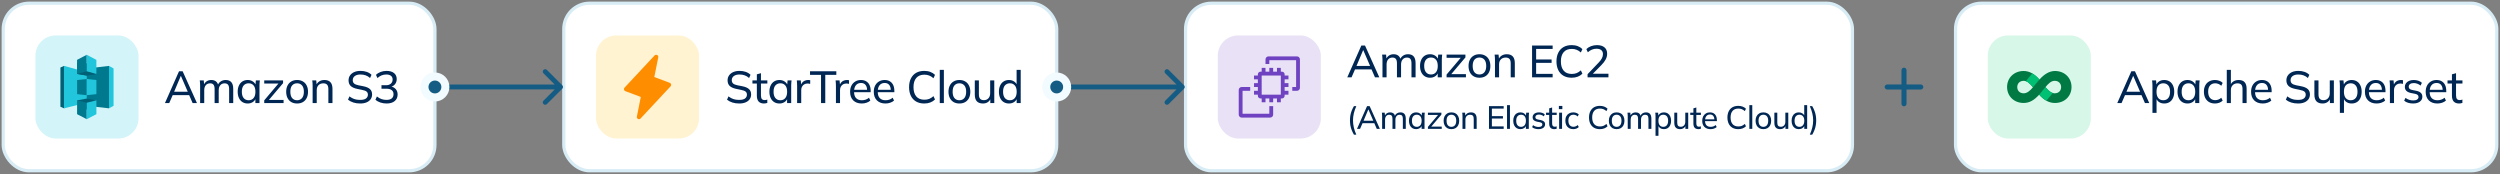 <?xml version="1.0" encoding="UTF-8"?> <svg xmlns="http://www.w3.org/2000/svg" width="776" height="54" viewBox="0 0 776 54" fill="none"><rect x="0" y="0" width="776" height="54" fill="#808080" stroke="none"/><rect x="175" y="1" width="153" height="52" rx="8" fill="white"></rect><rect x="175" y="1" width="153" height="52" rx="8" stroke="#D8ECF5" stroke-linecap="round"></rect><rect x="185" y="11" width="32" height="32" rx="6.301" fill="#FFC61F" fill-opacity="0.2"></rect><path d="M208.155 26.79L198.823 36.789C198.724 36.895 198.593 36.965 198.451 36.99C198.308 37.015 198.161 36.993 198.033 36.927C197.904 36.861 197.8 36.755 197.737 36.625C197.673 36.495 197.654 36.348 197.682 36.206L198.903 30.096L194.102 28.293C193.998 28.254 193.906 28.191 193.834 28.108C193.761 28.025 193.71 27.926 193.686 27.818C193.661 27.711 193.663 27.599 193.692 27.493C193.721 27.387 193.776 27.289 193.852 27.21L203.184 17.211C203.283 17.105 203.413 17.035 203.556 17.01C203.698 16.985 203.845 17.007 203.974 17.073C204.102 17.139 204.206 17.245 204.27 17.375C204.333 17.505 204.352 17.652 204.324 17.794L203.1 23.911L207.901 25.711C208.004 25.75 208.095 25.814 208.167 25.896C208.239 25.979 208.29 26.078 208.314 26.184C208.339 26.291 208.337 26.402 208.309 26.508C208.28 26.613 208.226 26.71 208.151 26.79H208.155Z" fill="#FF8D00"></path><path d="M229.466 32.126C228.673 32.126 227.959 32.023 227.324 31.818C226.689 31.613 226.139 31.323 225.672 30.95L226.12 29.914C226.447 30.157 226.778 30.362 227.114 30.53C227.45 30.689 227.809 30.81 228.192 30.894C228.584 30.969 229.009 31.006 229.466 31.006C230.278 31.006 230.875 30.861 231.258 30.572C231.65 30.273 231.846 29.881 231.846 29.396C231.846 28.976 231.711 28.654 231.44 28.43C231.169 28.206 230.698 28.029 230.026 27.898L228.528 27.59C227.623 27.403 226.946 27.1 226.498 26.68C226.059 26.251 225.84 25.672 225.84 24.944C225.84 24.356 225.994 23.843 226.302 23.404C226.619 22.956 227.053 22.611 227.604 22.368C228.164 22.125 228.817 22.004 229.564 22.004C230.255 22.004 230.894 22.107 231.482 22.312C232.07 22.517 232.565 22.821 232.966 23.222L232.518 24.216C232.098 23.833 231.645 23.558 231.16 23.39C230.684 23.213 230.143 23.124 229.536 23.124C228.799 23.124 228.215 23.283 227.786 23.6C227.357 23.917 227.142 24.347 227.142 24.888C227.142 25.317 227.277 25.658 227.548 25.91C227.819 26.153 228.267 26.339 228.892 26.47L230.39 26.764C231.342 26.951 232.037 27.245 232.476 27.646C232.924 28.047 233.148 28.603 233.148 29.312C233.148 29.872 232.999 30.367 232.7 30.796C232.401 31.216 231.977 31.543 231.426 31.776C230.875 32.009 230.222 32.126 229.466 32.126ZM237.166 32.126C236.429 32.126 235.869 31.925 235.486 31.524C235.113 31.113 234.926 30.497 234.926 29.676V25.938H233.554V24.958H234.926V23.068L236.2 22.718V24.958H238.188V25.938H236.2V29.564C236.2 30.105 236.293 30.493 236.48 30.726C236.676 30.95 236.956 31.062 237.32 31.062C237.507 31.062 237.665 31.048 237.796 31.02C237.936 30.983 238.062 30.941 238.174 30.894V31.944C238.034 32 237.871 32.042 237.684 32.07C237.507 32.107 237.334 32.126 237.166 32.126ZM241.932 32.126C241.316 32.126 240.775 31.981 240.308 31.692C239.842 31.403 239.478 30.983 239.216 30.432C238.955 29.881 238.824 29.228 238.824 28.472C238.824 27.716 238.955 27.067 239.216 26.526C239.478 25.975 239.842 25.555 240.308 25.266C240.775 24.977 241.316 24.832 241.932 24.832C242.558 24.832 243.099 24.991 243.556 25.308C244.023 25.616 244.331 26.041 244.48 26.582H244.312L244.466 24.958H245.698C245.67 25.238 245.642 25.518 245.614 25.798C245.596 26.078 245.586 26.353 245.586 26.624V32H244.312V30.39H244.466C244.317 30.922 244.009 31.347 243.542 31.664C243.085 31.972 242.548 32.126 241.932 32.126ZM242.226 31.118C242.861 31.118 243.37 30.894 243.752 30.446C244.135 29.998 244.326 29.34 244.326 28.472C244.326 27.604 244.135 26.951 243.752 26.512C243.37 26.073 242.861 25.854 242.226 25.854C241.592 25.854 241.078 26.073 240.686 26.512C240.304 26.951 240.112 27.604 240.112 28.472C240.112 29.34 240.304 29.998 240.686 30.446C241.069 30.894 241.582 31.118 242.226 31.118ZM247.427 32V26.68C247.427 26.4 247.417 26.115 247.399 25.826C247.389 25.527 247.366 25.238 247.329 24.958H248.561L248.715 26.722L248.505 26.736C248.598 26.307 248.757 25.952 248.981 25.672C249.214 25.383 249.489 25.173 249.807 25.042C250.133 24.902 250.469 24.832 250.815 24.832C250.964 24.832 251.09 24.837 251.193 24.846C251.295 24.855 251.398 24.879 251.501 24.916L251.473 26.05C251.333 25.994 251.202 25.961 251.081 25.952C250.969 25.933 250.829 25.924 250.661 25.924C250.25 25.924 249.895 26.017 249.597 26.204C249.307 26.391 249.083 26.638 248.925 26.946C248.775 27.254 248.701 27.585 248.701 27.94V32H247.427ZM254.848 32V23.236H251.432V22.13H259.594V23.236H256.164V32H254.848ZM259.472 32V26.68C259.472 26.4 259.463 26.115 259.444 25.826C259.435 25.527 259.412 25.238 259.374 24.958H260.606L260.76 26.722L260.55 26.736C260.644 26.307 260.802 25.952 261.026 25.672C261.26 25.383 261.535 25.173 261.852 25.042C262.179 24.902 262.515 24.832 262.86 24.832C263.01 24.832 263.136 24.837 263.238 24.846C263.341 24.855 263.444 24.879 263.546 24.916L263.518 26.05C263.378 25.994 263.248 25.961 263.126 25.952C263.014 25.933 262.874 25.924 262.706 25.924C262.296 25.924 261.941 26.017 261.642 26.204C261.353 26.391 261.129 26.638 260.97 26.946C260.821 27.254 260.746 27.585 260.746 27.94V32H259.472ZM267.498 32.126C266.378 32.126 265.492 31.804 264.838 31.16C264.194 30.516 263.872 29.629 263.872 28.5C263.872 27.753 264.012 27.109 264.292 26.568C264.582 26.017 264.978 25.593 265.482 25.294C265.986 24.986 266.574 24.832 267.246 24.832C267.89 24.832 268.436 24.972 268.884 25.252C269.332 25.523 269.673 25.91 269.906 26.414C270.14 26.918 270.256 27.515 270.256 28.206V28.626H264.866V27.87H269.388L269.15 28.052C269.15 27.324 268.987 26.759 268.66 26.358C268.343 25.957 267.872 25.756 267.246 25.756C266.565 25.756 266.038 25.994 265.664 26.47C265.291 26.937 265.104 27.576 265.104 28.388V28.514C265.104 29.373 265.314 30.021 265.734 30.46C266.164 30.899 266.756 31.118 267.512 31.118C267.932 31.118 268.324 31.057 268.688 30.936C269.052 30.815 269.402 30.614 269.738 30.334L270.158 31.216C269.841 31.505 269.444 31.729 268.968 31.888C268.502 32.047 268.012 32.126 267.498 32.126ZM274.847 32.126C273.727 32.126 272.84 31.804 272.187 31.16C271.543 30.516 271.221 29.629 271.221 28.5C271.221 27.753 271.361 27.109 271.641 26.568C271.93 26.017 272.327 25.593 272.831 25.294C273.335 24.986 273.923 24.832 274.595 24.832C275.239 24.832 275.785 24.972 276.233 25.252C276.681 25.523 277.022 25.91 277.255 26.414C277.488 26.918 277.605 27.515 277.605 28.206V28.626H272.215V27.87H276.737L276.499 28.052C276.499 27.324 276.336 26.759 276.009 26.358C275.692 25.957 275.22 25.756 274.595 25.756C273.914 25.756 273.386 25.994 273.013 26.47C272.64 26.937 272.453 27.576 272.453 28.388V28.514C272.453 29.373 272.663 30.021 273.083 30.46C273.512 30.899 274.105 31.118 274.861 31.118C275.281 31.118 275.673 31.057 276.037 30.936C276.401 30.815 276.751 30.614 277.087 30.334L277.507 31.216C277.19 31.505 276.793 31.729 276.317 31.888C275.85 32.047 275.36 32.126 274.847 32.126ZM286.895 32.126C285.906 32.126 285.057 31.921 284.347 31.51C283.647 31.099 283.111 30.516 282.737 29.76C282.364 28.995 282.177 28.094 282.177 27.058C282.177 26.022 282.364 25.126 282.737 24.37C283.111 23.614 283.647 23.031 284.347 22.62C285.057 22.209 285.906 22.004 286.895 22.004C287.605 22.004 288.235 22.111 288.785 22.326C289.336 22.531 289.817 22.835 290.227 23.236L289.751 24.286C289.303 23.894 288.86 23.614 288.421 23.446C287.992 23.269 287.493 23.18 286.923 23.18C285.831 23.18 284.996 23.516 284.417 24.188C283.839 24.86 283.549 25.817 283.549 27.058C283.549 28.299 283.839 29.261 284.417 29.942C284.996 30.614 285.831 30.95 286.923 30.95C287.493 30.95 287.992 30.866 288.421 30.698C288.86 30.521 289.303 30.236 289.751 29.844L290.227 30.88C289.817 31.281 289.331 31.589 288.771 31.804C288.221 32.019 287.595 32.126 286.895 32.126ZM291.705 32V21.696H292.979V32H291.705ZM297.798 32.126C297.107 32.126 296.51 31.981 296.006 31.692C295.502 31.393 295.11 30.973 294.83 30.432C294.55 29.881 294.41 29.228 294.41 28.472C294.41 27.725 294.55 27.081 294.83 26.54C295.11 25.989 295.502 25.569 296.006 25.28C296.51 24.981 297.107 24.832 297.798 24.832C298.488 24.832 299.086 24.981 299.59 25.28C300.103 25.569 300.495 25.989 300.766 26.54C301.046 27.081 301.186 27.725 301.186 28.472C301.186 29.228 301.046 29.881 300.766 30.432C300.495 30.973 300.103 31.393 299.59 31.692C299.086 31.981 298.488 32.126 297.798 32.126ZM297.798 31.118C298.432 31.118 298.941 30.894 299.324 30.446C299.706 29.998 299.898 29.34 299.898 28.472C299.898 27.604 299.706 26.951 299.324 26.512C298.941 26.073 298.432 25.854 297.798 25.854C297.154 25.854 296.64 26.073 296.258 26.512C295.884 26.951 295.698 27.604 295.698 28.472C295.698 29.34 295.884 29.998 296.258 30.446C296.64 30.894 297.154 31.118 297.798 31.118ZM305.122 32.126C304.273 32.126 303.633 31.897 303.204 31.44C302.784 30.983 302.574 30.278 302.574 29.326V24.958H303.848V29.298C303.848 29.914 303.974 30.367 304.226 30.656C304.478 30.945 304.87 31.09 305.402 31.09C305.981 31.09 306.447 30.899 306.802 30.516C307.166 30.124 307.348 29.606 307.348 28.962V24.958H308.622V32H307.39V30.446H307.572C307.376 30.978 307.063 31.393 306.634 31.692C306.205 31.981 305.701 32.126 305.122 32.126ZM313.173 32.126C312.557 32.126 312.015 31.981 311.549 31.692C311.082 31.403 310.718 30.983 310.457 30.432C310.195 29.881 310.065 29.228 310.065 28.472C310.065 27.716 310.195 27.067 310.457 26.526C310.718 25.975 311.082 25.555 311.549 25.266C312.015 24.977 312.557 24.832 313.173 24.832C313.789 24.832 314.325 24.986 314.783 25.294C315.249 25.602 315.562 26.027 315.721 26.568H315.553V21.696H316.827V32H315.567V30.362H315.721C315.571 30.913 315.263 31.347 314.797 31.664C314.339 31.972 313.798 32.126 313.173 32.126ZM313.467 31.118C314.101 31.118 314.61 30.894 314.993 30.446C315.385 29.998 315.581 29.34 315.581 28.472C315.581 27.604 315.385 26.951 314.993 26.512C314.61 26.073 314.101 25.854 313.467 25.854C312.832 25.854 312.319 26.073 311.927 26.512C311.544 26.951 311.353 27.604 311.353 28.472C311.353 29.34 311.544 29.998 311.927 30.446C312.319 30.894 312.832 31.118 313.467 31.118Z" fill="#002654"></path><rect x="607" y="1" width="168" height="52" rx="8" fill="white"></rect><rect x="607" y="1" width="168" height="52" rx="8" stroke="#D8ECF5" stroke-linecap="round"></rect><rect x="617" y="11" width="32" height="32" rx="6.301" fill="#37D992" fill-opacity="0.2"></rect><path d="M637.861 22.036C636.146 22.036 634.566 23 633.04 24.686C631.54 22.974 629.933 22.036 628.139 22.036C625.168 22.036 623 24.156 623 27.011C623 29.865 625.168 31.959 628.139 31.959C629.965 31.959 631.381 31.103 632.96 29.396C634.487 31.108 636.04 31.964 637.861 31.964C640.832 31.959 643 29.873 643 27.011C643 24.148 640.832 22.036 637.861 22.036ZM628.16 28.964C626.901 28.964 626.151 28.134 626.151 27.037C626.151 25.94 626.901 25.086 628.16 25.086C629.221 25.086 630.087 25.94 631.025 27.09C630.14 28.161 629.205 28.964 628.16 28.964ZM637.771 28.964C636.726 28.964 635.844 28.134 634.906 27.037C635.87 25.887 636.7 25.086 637.771 25.086C639.03 25.086 639.772 25.95 639.772 27.037C639.772 28.124 639.03 28.964 637.771 28.964Z" fill="#007942"></path><path d="M635.197 31.251L637.196 28.866C636.4 28.627 635.666 27.912 634.906 27.024L632.96 29.396C633.597 30.135 634.353 30.762 635.197 31.251Z" fill="#00C073"></path><path d="M633.04 24.683C632.407 23.934 631.656 23.293 630.816 22.786L628.815 25.198C629.576 25.463 630.249 26.146 630.964 27.018L631.044 27.074L633.04 24.683Z" fill="#00C073"></path><path d="M657.196 32L661.564 22.13H662.698L667.136 32H665.792L664.574 29.2L665.134 29.536H659.128L659.744 29.2L658.526 32H657.196ZM662.11 23.586L659.926 28.766L659.59 28.472H664.672L664.406 28.766L662.166 23.586H662.11ZM668.12 35.024V26.624C668.12 26.353 668.111 26.078 668.092 25.798C668.073 25.518 668.045 25.238 668.008 24.958H669.24L669.394 26.582H669.24C669.38 26.041 669.679 25.616 670.136 25.308C670.593 24.991 671.139 24.832 671.774 24.832C672.399 24.832 672.945 24.977 673.412 25.266C673.879 25.555 674.238 25.975 674.49 26.526C674.751 27.067 674.882 27.716 674.882 28.472C674.882 29.228 674.751 29.881 674.49 30.432C674.238 30.983 673.879 31.403 673.412 31.692C672.945 31.981 672.399 32.126 671.774 32.126C671.149 32.126 670.607 31.972 670.15 31.664C669.702 31.347 669.399 30.922 669.24 30.39H669.394V35.024H668.12ZM671.48 31.118C672.124 31.118 672.637 30.894 673.02 30.446C673.403 29.998 673.594 29.34 673.594 28.472C673.594 27.604 673.403 26.951 673.02 26.512C672.637 26.073 672.124 25.854 671.48 25.854C670.836 25.854 670.323 26.073 669.94 26.512C669.567 26.951 669.38 27.604 669.38 28.472C669.38 29.34 669.567 29.998 669.94 30.446C670.323 30.894 670.836 31.118 671.48 31.118ZM679.005 32.126C678.389 32.126 677.847 31.981 677.381 31.692C676.914 31.403 676.55 30.983 676.289 30.432C676.027 29.881 675.897 29.228 675.897 28.472C675.897 27.716 676.027 27.067 676.289 26.526C676.55 25.975 676.914 25.555 677.381 25.266C677.847 24.977 678.389 24.832 679.005 24.832C679.63 24.832 680.171 24.991 680.629 25.308C681.095 25.616 681.403 26.041 681.553 26.582H681.385L681.539 24.958H682.771C682.743 25.238 682.715 25.518 682.687 25.798C682.668 26.078 682.659 26.353 682.659 26.624V32H681.385V30.39H681.539C681.389 30.922 681.081 31.347 680.615 31.664C680.157 31.972 679.621 32.126 679.005 32.126ZM679.299 31.118C679.933 31.118 680.442 30.894 680.825 30.446C681.207 29.998 681.399 29.34 681.399 28.472C681.399 27.604 681.207 26.951 680.825 26.512C680.442 26.073 679.933 25.854 679.299 25.854C678.664 25.854 678.151 26.073 677.759 26.512C677.376 26.951 677.185 27.604 677.185 28.472C677.185 29.34 677.376 29.998 677.759 30.446C678.141 30.894 678.655 31.118 679.299 31.118ZM687.537 32.126C686.837 32.126 686.23 31.981 685.717 31.692C685.204 31.393 684.802 30.969 684.513 30.418C684.233 29.858 684.093 29.195 684.093 28.43C684.093 27.674 684.238 27.03 684.527 26.498C684.816 25.957 685.218 25.546 685.731 25.266C686.244 24.977 686.846 24.832 687.537 24.832C687.994 24.832 688.438 24.911 688.867 25.07C689.296 25.219 689.646 25.439 689.917 25.728L689.483 26.624C689.212 26.363 688.914 26.171 688.587 26.05C688.26 25.919 687.938 25.854 687.621 25.854C686.93 25.854 686.389 26.078 685.997 26.526C685.605 26.965 685.409 27.604 685.409 28.444C685.409 29.293 685.605 29.947 685.997 30.404C686.389 30.861 686.93 31.09 687.621 31.09C687.929 31.09 688.246 31.029 688.573 30.908C688.9 30.787 689.203 30.595 689.483 30.334L689.917 31.216C689.637 31.515 689.278 31.743 688.839 31.902C688.41 32.051 687.976 32.126 687.537 32.126ZM691.192 32V21.696H692.466V26.484H692.284C692.489 25.943 692.821 25.532 693.278 25.252C693.735 24.972 694.263 24.832 694.86 24.832C695.709 24.832 696.335 25.061 696.736 25.518C697.147 25.975 697.352 26.666 697.352 27.59V32H696.078V27.66C696.078 27.035 695.957 26.582 695.714 26.302C695.471 26.013 695.075 25.868 694.524 25.868C693.908 25.868 693.409 26.059 693.026 26.442C692.653 26.825 692.466 27.333 692.466 27.968V32H691.192ZM702.362 32.126C701.242 32.126 700.356 31.804 699.702 31.16C699.058 30.516 698.736 29.629 698.736 28.5C698.736 27.753 698.876 27.109 699.156 26.568C699.446 26.017 699.842 25.593 700.346 25.294C700.85 24.986 701.438 24.832 702.11 24.832C702.754 24.832 703.3 24.972 703.748 25.252C704.196 25.523 704.537 25.91 704.77 26.414C705.004 26.918 705.12 27.515 705.12 28.206V28.626H699.73V27.87H704.252L704.014 28.052C704.014 27.324 703.851 26.759 703.524 26.358C703.207 25.957 702.736 25.756 702.11 25.756C701.429 25.756 700.902 25.994 700.528 26.47C700.155 26.937 699.968 27.576 699.968 28.388V28.514C699.968 29.373 700.178 30.021 700.598 30.46C701.028 30.899 701.62 31.118 702.376 31.118C702.796 31.118 703.188 31.057 703.552 30.936C703.916 30.815 704.266 30.614 704.602 30.334L705.022 31.216C704.705 31.505 704.308 31.729 703.832 31.888C703.366 32.047 702.876 32.126 702.362 32.126ZM713.319 32.126C712.525 32.126 711.811 32.023 711.177 31.818C710.542 31.613 709.991 31.323 709.525 30.95L709.973 29.914C710.299 30.157 710.631 30.362 710.967 30.53C711.303 30.689 711.662 30.81 712.045 30.894C712.437 30.969 712.861 31.006 713.319 31.006C714.131 31.006 714.728 30.861 715.111 30.572C715.503 30.273 715.699 29.881 715.699 29.396C715.699 28.976 715.563 28.654 715.293 28.43C715.022 28.206 714.551 28.029 713.879 27.898L712.381 27.59C711.475 27.403 710.799 27.1 710.351 26.68C709.912 26.251 709.693 25.672 709.693 24.944C709.693 24.356 709.847 23.843 710.155 23.404C710.472 22.956 710.906 22.611 711.457 22.368C712.017 22.125 712.67 22.004 713.417 22.004C714.107 22.004 714.747 22.107 715.335 22.312C715.923 22.517 716.417 22.821 716.819 23.222L716.371 24.216C715.951 23.833 715.498 23.558 715.013 23.39C714.537 23.213 713.995 23.124 713.389 23.124C712.651 23.124 712.068 23.283 711.639 23.6C711.209 23.917 710.995 24.347 710.995 24.888C710.995 25.317 711.13 25.658 711.401 25.91C711.671 26.153 712.119 26.339 712.745 26.47L714.243 26.764C715.195 26.951 715.89 27.245 716.329 27.646C716.777 28.047 717.001 28.603 717.001 29.312C717.001 29.872 716.851 30.367 716.553 30.796C716.254 31.216 715.829 31.543 715.279 31.776C714.728 32.009 714.075 32.126 713.319 32.126ZM720.934 32.126C720.084 32.126 719.445 31.897 719.016 31.44C718.596 30.983 718.386 30.278 718.386 29.326V24.958H719.66V29.298C719.66 29.914 719.786 30.367 720.038 30.656C720.29 30.945 720.682 31.09 721.214 31.09C721.792 31.09 722.259 30.899 722.614 30.516C722.978 30.124 723.16 29.606 723.16 28.962V24.958H724.434V32H723.202V30.446H723.384C723.188 30.978 722.875 31.393 722.446 31.692C722.016 31.981 721.512 32.126 720.934 32.126ZM726.296 35.024V26.624C726.296 26.353 726.287 26.078 726.268 25.798C726.249 25.518 726.221 25.238 726.184 24.958H727.416L727.57 26.582H727.416C727.556 26.041 727.855 25.616 728.312 25.308C728.769 24.991 729.315 24.832 729.95 24.832C730.575 24.832 731.121 24.977 731.588 25.266C732.055 25.555 732.414 25.975 732.666 26.526C732.927 27.067 733.058 27.716 733.058 28.472C733.058 29.228 732.927 29.881 732.666 30.432C732.414 30.983 732.055 31.403 731.588 31.692C731.121 31.981 730.575 32.126 729.95 32.126C729.325 32.126 728.783 31.972 728.326 31.664C727.878 31.347 727.575 30.922 727.416 30.39H727.57V35.024H726.296ZM729.656 31.118C730.3 31.118 730.813 30.894 731.196 30.446C731.579 29.998 731.77 29.34 731.77 28.472C731.77 27.604 731.579 26.951 731.196 26.512C730.813 26.073 730.3 25.854 729.656 25.854C729.012 25.854 728.499 26.073 728.116 26.512C727.743 26.951 727.556 27.604 727.556 28.472C727.556 29.34 727.743 29.998 728.116 30.446C728.499 30.894 729.012 31.118 729.656 31.118ZM737.699 32.126C736.579 32.126 735.692 31.804 735.039 31.16C734.395 30.516 734.073 29.629 734.073 28.5C734.073 27.753 734.213 27.109 734.493 26.568C734.782 26.017 735.179 25.593 735.683 25.294C736.187 24.986 736.775 24.832 737.447 24.832C738.091 24.832 738.637 24.972 739.085 25.252C739.533 25.523 739.873 25.91 740.107 26.414C740.34 26.918 740.457 27.515 740.457 28.206V28.626H735.067V27.87H739.589L739.351 28.052C739.351 27.324 739.187 26.759 738.861 26.358C738.543 25.957 738.072 25.756 737.447 25.756C736.765 25.756 736.238 25.994 735.865 26.47C735.491 26.937 735.305 27.576 735.305 28.388V28.514C735.305 29.373 735.515 30.021 735.935 30.46C736.364 30.899 736.957 31.118 737.713 31.118C738.133 31.118 738.525 31.057 738.889 30.936C739.253 30.815 739.603 30.614 739.939 30.334L740.359 31.216C740.041 31.505 739.645 31.729 739.169 31.888C738.702 32.047 738.212 32.126 737.699 32.126ZM741.827 32V26.68C741.827 26.4 741.818 26.115 741.799 25.826C741.79 25.527 741.767 25.238 741.729 24.958H742.961L743.115 26.722L742.905 26.736C742.999 26.307 743.157 25.952 743.381 25.672C743.615 25.383 743.89 25.173 744.207 25.042C744.534 24.902 744.87 24.832 745.215 24.832C745.365 24.832 745.491 24.837 745.593 24.846C745.696 24.855 745.799 24.879 745.901 24.916L745.873 26.05C745.733 25.994 745.603 25.961 745.481 25.952C745.369 25.933 745.229 25.924 745.061 25.924C744.651 25.924 744.296 26.017 743.997 26.204C743.708 26.391 743.484 26.638 743.325 26.946C743.176 27.254 743.101 27.585 743.101 27.94V32H741.827ZM749.055 32.126C748.485 32.126 747.953 32.051 747.459 31.902C746.973 31.753 746.572 31.538 746.255 31.258L746.661 30.376C747.006 30.637 747.384 30.838 747.795 30.978C748.215 31.109 748.644 31.174 749.083 31.174C749.615 31.174 750.016 31.076 750.287 30.88C750.567 30.684 750.707 30.423 750.707 30.096C750.707 29.835 750.618 29.625 750.441 29.466C750.263 29.307 749.983 29.191 749.601 29.116L748.271 28.85C747.673 28.71 747.221 28.486 746.913 28.178C746.614 27.861 746.465 27.455 746.465 26.96C746.465 26.549 746.577 26.185 746.801 25.868C747.025 25.541 747.342 25.289 747.753 25.112C748.173 24.925 748.663 24.832 749.223 24.832C749.736 24.832 750.212 24.907 750.651 25.056C751.099 25.205 751.467 25.425 751.757 25.714L751.337 26.568C751.047 26.316 750.721 26.125 750.357 25.994C750.002 25.854 749.638 25.784 749.265 25.784C748.723 25.784 748.322 25.891 748.061 26.106C747.799 26.311 747.669 26.582 747.669 26.918C747.669 27.17 747.748 27.38 747.907 27.548C748.065 27.707 748.322 27.828 748.677 27.912L750.007 28.178C750.632 28.309 751.103 28.523 751.421 28.822C751.738 29.121 751.897 29.517 751.897 30.012C751.897 30.451 751.775 30.829 751.533 31.146C751.299 31.463 750.968 31.706 750.539 31.874C750.119 32.042 749.624 32.126 749.055 32.126ZM756.56 32.126C755.44 32.126 754.553 31.804 753.9 31.16C753.256 30.516 752.934 29.629 752.934 28.5C752.934 27.753 753.074 27.109 753.354 26.568C753.643 26.017 754.04 25.593 754.544 25.294C755.048 24.986 755.636 24.832 756.308 24.832C756.952 24.832 757.498 24.972 757.946 25.252C758.394 25.523 758.734 25.91 758.968 26.414C759.201 26.918 759.318 27.515 759.318 28.206V28.626H753.928V27.87H758.45L758.212 28.052C758.212 27.324 758.048 26.759 757.722 26.358C757.404 25.957 756.933 25.756 756.308 25.756C755.626 25.756 755.099 25.994 754.726 26.47C754.352 26.937 754.166 27.576 754.166 28.388V28.514C754.166 29.373 754.376 30.021 754.796 30.46C755.225 30.899 755.818 31.118 756.574 31.118C756.994 31.118 757.386 31.057 757.75 30.936C758.114 30.815 758.464 30.614 758.8 30.334L759.22 31.216C758.902 31.505 758.506 31.729 758.03 31.888C757.563 32.047 757.073 32.126 756.56 32.126ZM763.321 32.126C762.584 32.126 762.024 31.925 761.641 31.524C761.268 31.113 761.081 30.497 761.081 29.676V25.938H759.709V24.958H761.081V23.068L762.355 22.718V24.958H764.343V25.938H762.355V29.564C762.355 30.105 762.448 30.493 762.635 30.726C762.831 30.95 763.111 31.062 763.475 31.062C763.662 31.062 763.82 31.048 763.951 31.02C764.091 30.983 764.217 30.941 764.329 30.894V31.944C764.189 32 764.026 32.042 763.839 32.07C763.662 32.107 763.489 32.126 763.321 32.126Z" fill="#002654"></path><rect x="1" y="1" width="134" height="52" rx="8" fill="white"></rect><rect x="1" y="1" width="134" height="52" rx="8" stroke="#D8ECF5" stroke-linecap="round"></rect><rect x="11" y="11" width="32" height="32" rx="6.301" fill="#D3F4F8"></rect><path fill-rule="evenodd" clip-rule="evenodd" d="M33.833 20.458L30.375 27.042L33.833 33.625L35.25 32.833V21.25L33.833 20.458Z" fill="#21C6DC"></path><path fill-rule="evenodd" clip-rule="evenodd" d="M33.833 20.458L26.917 21.25L23.396 27.042L26.917 32.833L33.833 33.625V20.458Z" fill="#00798F"></path><path fill-rule="evenodd" clip-rule="evenodd" d="M19.875 20.458L18.75 20.958V33.125L19.875 33.625L26.917 27.042L19.875 20.458Z" fill="#006076"></path><path fill-rule="evenodd" clip-rule="evenodd" d="M19.86 20.445L26.926 22.407V31.852L19.86 33.63V20.445Z" fill="#21C6DC"></path><path fill-rule="evenodd" clip-rule="evenodd" d="M26.93 23.445L23.929 22.963L26.93 19.555L29.923 22.963L26.93 23.445Z" fill="#006076"></path><path fill-rule="evenodd" clip-rule="evenodd" d="M29.923 22.963L26.926 23.452L23.929 22.963V19.555" fill="#006076"></path><path fill-rule="evenodd" clip-rule="evenodd" d="M26.93 30.593L23.929 31.148L26.93 34.074L29.923 31.148L26.93 30.593Z" fill="#006076"></path><path fill-rule="evenodd" clip-rule="evenodd" d="M26.917 17L23.917 18.583V22.958L26.926 22.111L26.917 17Z" fill="#00798F"></path><path fill-rule="evenodd" clip-rule="evenodd" d="M26.926 24.518L23.929 24.845V29.213L26.926 29.555V24.518Z" fill="#00798F"></path><path fill-rule="evenodd" clip-rule="evenodd" d="M26.926 31.889L23.929 31.137V35.432L26.926 37V31.889Z" fill="#00798F"></path><path fill-rule="evenodd" clip-rule="evenodd" d="M29.923 31.137L26.926 31.889V37L29.923 35.432V31.137Z" fill="#21C6DC"></path><path fill-rule="evenodd" clip-rule="evenodd" d="M26.926 24.518L29.923 24.845V29.213L26.926 29.555V24.518Z" fill="#21C6DC"></path><path fill-rule="evenodd" clip-rule="evenodd" d="M26.917 17L29.917 18.583V22.958L26.917 22.125V17Z" fill="#21C6DC"></path><path d="M51.196 32L55.564 22.13H56.698L61.136 32H59.792L58.574 29.2L59.134 29.536H53.128L53.744 29.2L52.526 32H51.196ZM56.11 23.586L53.926 28.766L53.59 28.472H58.672L58.406 28.766L56.166 23.586H56.11ZM62.12 32V26.624C62.12 26.353 62.111 26.078 62.092 25.798C62.073 25.518 62.045 25.238 62.008 24.958H63.24L63.38 26.47H63.212C63.399 25.947 63.697 25.546 64.108 25.266C64.519 24.977 65.009 24.832 65.578 24.832C66.157 24.832 66.633 24.972 67.006 25.252C67.379 25.523 67.631 25.952 67.762 26.54H67.552C67.729 26.017 68.042 25.602 68.49 25.294C68.938 24.986 69.461 24.832 70.058 24.832C70.833 24.832 71.416 25.061 71.808 25.518C72.2 25.966 72.396 26.666 72.396 27.618V32H71.122V27.688C71.122 27.044 71.01 26.582 70.786 26.302C70.562 26.013 70.207 25.868 69.722 25.868C69.153 25.868 68.705 26.064 68.378 26.456C68.051 26.839 67.888 27.361 67.888 28.024V32H66.614V27.688C66.614 27.044 66.502 26.582 66.278 26.302C66.063 26.013 65.709 25.868 65.214 25.868C64.645 25.868 64.197 26.064 63.87 26.456C63.553 26.839 63.394 27.361 63.394 28.024V32H62.12ZM76.887 32.126C76.271 32.126 75.73 31.981 75.263 31.692C74.797 31.403 74.433 30.983 74.171 30.432C73.91 29.881 73.779 29.228 73.779 28.472C73.779 27.716 73.91 27.067 74.171 26.526C74.433 25.975 74.797 25.555 75.263 25.266C75.73 24.977 76.271 24.832 76.887 24.832C77.513 24.832 78.054 24.991 78.511 25.308C78.978 25.616 79.286 26.041 79.435 26.582H79.267L79.421 24.958H80.653C80.625 25.238 80.597 25.518 80.569 25.798C80.551 26.078 80.541 26.353 80.541 26.624V32H79.267V30.39H79.421C79.272 30.922 78.964 31.347 78.497 31.664C78.04 31.972 77.503 32.126 76.887 32.126ZM77.181 31.118C77.816 31.118 78.325 30.894 78.707 30.446C79.09 29.998 79.281 29.34 79.281 28.472C79.281 27.604 79.09 26.951 78.707 26.512C78.325 26.073 77.816 25.854 77.181 25.854C76.547 25.854 76.033 26.073 75.641 26.512C75.259 26.951 75.067 27.604 75.067 28.472C75.067 29.34 75.259 29.998 75.641 30.446C76.024 30.894 76.537 31.118 77.181 31.118ZM82.018 32V31.146L86.694 25.616V25.938H82.018V24.958H87.87V25.812L83.166 31.37L83.152 31.02H88.024V32H82.018ZM92.221 32.126C91.53 32.126 90.933 31.981 90.429 31.692C89.925 31.393 89.533 30.973 89.253 30.432C88.973 29.881 88.833 29.228 88.833 28.472C88.833 27.725 88.973 27.081 89.253 26.54C89.533 25.989 89.925 25.569 90.429 25.28C90.933 24.981 91.53 24.832 92.221 24.832C92.911 24.832 93.509 24.981 94.013 25.28C94.526 25.569 94.918 25.989 95.189 26.54C95.469 27.081 95.609 27.725 95.609 28.472C95.609 29.228 95.469 29.881 95.189 30.432C94.918 30.973 94.526 31.393 94.013 31.692C93.509 31.981 92.911 32.126 92.221 32.126ZM92.221 31.118C92.855 31.118 93.364 30.894 93.747 30.446C94.129 29.998 94.321 29.34 94.321 28.472C94.321 27.604 94.129 26.951 93.747 26.512C93.364 26.073 92.855 25.854 92.221 25.854C91.577 25.854 91.063 26.073 90.681 26.512C90.307 26.951 90.121 27.604 90.121 28.472C90.121 29.34 90.307 29.998 90.681 30.446C91.063 30.894 91.577 31.118 92.221 31.118ZM97.039 32V26.624C97.039 26.353 97.03 26.078 97.011 25.798C96.992 25.518 96.964 25.238 96.927 24.958H98.159L98.299 26.47H98.131C98.346 25.938 98.677 25.532 99.125 25.252C99.573 24.972 100.096 24.832 100.693 24.832C101.524 24.832 102.149 25.061 102.569 25.518C102.989 25.966 103.199 26.666 103.199 27.618V32H101.925V27.688C101.925 27.044 101.799 26.582 101.547 26.302C101.295 26.013 100.903 25.868 100.371 25.868C99.736 25.868 99.232 26.059 98.859 26.442C98.495 26.825 98.313 27.343 98.313 27.996V32H97.039ZM111.817 32.126C111.023 32.126 110.309 32.023 109.675 31.818C109.04 31.613 108.489 31.323 108.023 30.95L108.471 29.914C108.797 30.157 109.129 30.362 109.465 30.53C109.801 30.689 110.16 30.81 110.543 30.894C110.935 30.969 111.359 31.006 111.817 31.006C112.629 31.006 113.226 30.861 113.609 30.572C114.001 30.273 114.197 29.881 114.197 29.396C114.197 28.976 114.061 28.654 113.791 28.43C113.52 28.206 113.049 28.029 112.377 27.898L110.879 27.59C109.973 27.403 109.297 27.1 108.849 26.68C108.41 26.251 108.191 25.672 108.191 24.944C108.191 24.356 108.345 23.843 108.653 23.404C108.97 22.956 109.404 22.611 109.955 22.368C110.515 22.125 111.168 22.004 111.915 22.004C112.605 22.004 113.245 22.107 113.833 22.312C114.421 22.517 114.915 22.821 115.317 23.222L114.869 24.216C114.449 23.833 113.996 23.558 113.511 23.39C113.035 23.213 112.493 23.124 111.887 23.124C111.149 23.124 110.566 23.283 110.137 23.6C109.707 23.917 109.493 24.347 109.493 24.888C109.493 25.317 109.628 25.658 109.899 25.91C110.169 26.153 110.617 26.339 111.243 26.47L112.741 26.764C113.693 26.951 114.388 27.245 114.827 27.646C115.275 28.047 115.499 28.603 115.499 29.312C115.499 29.872 115.349 30.367 115.051 30.796C114.752 31.216 114.327 31.543 113.777 31.776C113.226 32.009 112.573 32.126 111.817 32.126ZM119.992 32.126C119.32 32.126 118.676 32.023 118.06 31.818C117.453 31.613 116.944 31.323 116.534 30.95L116.996 29.942C117.453 30.315 117.924 30.586 118.41 30.754C118.895 30.922 119.408 31.006 119.95 31.006C120.668 31.006 121.214 30.857 121.588 30.558C121.961 30.25 122.148 29.811 122.148 29.242C122.148 28.682 121.956 28.257 121.574 27.968C121.2 27.679 120.65 27.534 119.922 27.534H118.41V26.456H119.824C120.44 26.456 120.934 26.297 121.308 25.98C121.681 25.663 121.868 25.229 121.868 24.678C121.868 24.174 121.695 23.791 121.35 23.53C121.014 23.259 120.533 23.124 119.908 23.124C118.853 23.124 117.938 23.493 117.164 24.23L116.702 23.236C117.094 22.844 117.579 22.541 118.158 22.326C118.736 22.111 119.348 22.004 119.992 22.004C120.972 22.004 121.742 22.228 122.302 22.676C122.862 23.124 123.142 23.749 123.142 24.552C123.142 25.159 122.969 25.681 122.624 26.12C122.288 26.549 121.826 26.834 121.238 26.974V26.82C121.928 26.941 122.465 27.226 122.848 27.674C123.23 28.113 123.422 28.663 123.422 29.326C123.422 30.194 123.114 30.88 122.498 31.384C121.891 31.879 121.056 32.126 119.992 32.126Z" fill="#002654"></path><rect x="368" y="1" width="207" height="52" rx="8" fill="white"></rect><rect x="368" y="1" width="207" height="52" rx="8" stroke="#D8ECF5" stroke-linecap="round"></rect><rect x="378" y="11" width="32" height="32" rx="6.301" fill="#6F42C1" fill-opacity="0.15"></rect><path fill-rule="evenodd" clip-rule="evenodd" d="M397.562 23.438H396.375H395.188H394H392.812H391.625V24.625V25.812V27V28.188V29.375H392.812H394H395.188H396.375H397.562V28.188V27V25.812V24.625V23.438ZM398.75 23.438H399.938V24.625H398.75V25.812H399.938V27H398.75V28.188H399.938V29.375H398.75V29.741C398.75 30.193 398.381 30.562 397.928 30.562H397.562V31.75H396.375V30.562H395.188V31.75H394V30.562H392.812V31.75H391.625V30.562H391.259C390.807 30.562 390.438 30.193 390.438 29.741V29.375H389.25V28.188H390.438V27H389.25V25.812H390.438V24.625H389.25V23.438H390.438V23.072C390.438 22.619 390.807 22.25 391.259 22.25H391.625V21.062H392.812V22.25H394V21.062H395.188V22.25H396.375V21.062H397.562V22.25H397.928C398.381 22.25 398.75 22.619 398.75 23.072V23.438ZM394 35.312H385.688V28.188H388.062V27H385.45C384.925 27 384.5 27.406 384.5 27.905V35.573C384.5 36.084 384.917 36.5 385.427 36.5H394.237C394.762 36.5 395.188 36.094 395.188 35.595V32.938H394V35.312ZM403.5 18.427V27.26C403.5 27.772 403.083 28.188 402.573 28.188H401.125V27H402.312V18.688H394V19.875H392.812V18.427C392.812 17.916 393.229 17.5 393.74 17.5H402.573C403.083 17.5 403.5 17.916 403.5 18.427Z" fill="#6F42C1"></path><path d="M418.196 24L422.564 14.13H423.698L428.136 24H426.792L425.574 21.2L426.134 21.536H420.128L420.744 21.2L419.526 24H418.196ZM423.11 15.586L420.926 20.766L420.59 20.472H425.672L425.406 20.766L423.166 15.586H423.11ZM429.12 24V18.624C429.12 18.353 429.111 18.078 429.092 17.798C429.073 17.518 429.045 17.238 429.008 16.958H430.24L430.38 18.47H430.212C430.399 17.947 430.697 17.546 431.108 17.266C431.519 16.977 432.009 16.832 432.578 16.832C433.157 16.832 433.633 16.972 434.006 17.252C434.379 17.523 434.631 17.952 434.762 18.54H434.552C434.729 18.017 435.042 17.602 435.49 17.294C435.938 16.986 436.461 16.832 437.058 16.832C437.833 16.832 438.416 17.061 438.808 17.518C439.2 17.966 439.396 18.666 439.396 19.618V24H438.122V19.688C438.122 19.044 438.01 18.582 437.786 18.302C437.562 18.013 437.207 17.868 436.722 17.868C436.153 17.868 435.705 18.064 435.378 18.456C435.051 18.839 434.888 19.361 434.888 20.024V24H433.614V19.688C433.614 19.044 433.502 18.582 433.278 18.302C433.063 18.013 432.709 17.868 432.214 17.868C431.645 17.868 431.197 18.064 430.87 18.456C430.553 18.839 430.394 19.361 430.394 20.024V24H429.12ZM443.887 24.126C443.271 24.126 442.73 23.981 442.263 23.692C441.797 23.403 441.433 22.983 441.171 22.432C440.91 21.881 440.779 21.228 440.779 20.472C440.779 19.716 440.91 19.067 441.171 18.526C441.433 17.975 441.797 17.555 442.263 17.266C442.73 16.977 443.271 16.832 443.887 16.832C444.513 16.832 445.054 16.991 445.511 17.308C445.978 17.616 446.286 18.041 446.435 18.582H446.267L446.421 16.958H447.653C447.625 17.238 447.597 17.518 447.569 17.798C447.551 18.078 447.541 18.353 447.541 18.624V24H446.267V22.39H446.421C446.272 22.922 445.964 23.347 445.497 23.664C445.04 23.972 444.503 24.126 443.887 24.126ZM444.181 23.118C444.816 23.118 445.325 22.894 445.707 22.446C446.09 21.998 446.281 21.34 446.281 20.472C446.281 19.604 446.09 18.951 445.707 18.512C445.325 18.073 444.816 17.854 444.181 17.854C443.547 17.854 443.033 18.073 442.641 18.512C442.259 18.951 442.067 19.604 442.067 20.472C442.067 21.34 442.259 21.998 442.641 22.446C443.024 22.894 443.537 23.118 444.181 23.118ZM449.018 24V23.146L453.694 17.616V17.938H449.018V16.958H454.87V17.812L450.166 23.37L450.152 23.02H455.024V24H449.018ZM459.221 24.126C458.53 24.126 457.933 23.981 457.429 23.692C456.925 23.393 456.533 22.973 456.253 22.432C455.973 21.881 455.833 21.228 455.833 20.472C455.833 19.725 455.973 19.081 456.253 18.54C456.533 17.989 456.925 17.569 457.429 17.28C457.933 16.981 458.53 16.832 459.221 16.832C459.911 16.832 460.509 16.981 461.013 17.28C461.526 17.569 461.918 17.989 462.189 18.54C462.469 19.081 462.609 19.725 462.609 20.472C462.609 21.228 462.469 21.881 462.189 22.432C461.918 22.973 461.526 23.393 461.013 23.692C460.509 23.981 459.911 24.126 459.221 24.126ZM459.221 23.118C459.855 23.118 460.364 22.894 460.747 22.446C461.129 21.998 461.321 21.34 461.321 20.472C461.321 19.604 461.129 18.951 460.747 18.512C460.364 18.073 459.855 17.854 459.221 17.854C458.577 17.854 458.063 18.073 457.681 18.512C457.307 18.951 457.121 19.604 457.121 20.472C457.121 21.34 457.307 21.998 457.681 22.446C458.063 22.894 458.577 23.118 459.221 23.118ZM464.039 24V18.624C464.039 18.353 464.03 18.078 464.011 17.798C463.992 17.518 463.964 17.238 463.927 16.958H465.159L465.299 18.47H465.131C465.346 17.938 465.677 17.532 466.125 17.252C466.573 16.972 467.096 16.832 467.693 16.832C468.524 16.832 469.149 17.061 469.569 17.518C469.989 17.966 470.199 18.666 470.199 19.618V24H468.925V19.688C468.925 19.044 468.799 18.582 468.547 18.302C468.295 18.013 467.903 17.868 467.371 17.868C466.736 17.868 466.232 18.059 465.859 18.442C465.495 18.825 465.313 19.343 465.313 19.996V24H464.039ZM475.555 24V14.13H481.939V15.194H476.815V18.456H481.617V19.52H476.815V22.936H481.939V24H475.555ZM487.845 24.126C486.856 24.126 486.007 23.921 485.297 23.51C484.597 23.099 484.061 22.516 483.687 21.76C483.314 20.995 483.127 20.094 483.127 19.058C483.127 18.022 483.314 17.126 483.687 16.37C484.061 15.614 484.597 15.031 485.297 14.62C486.007 14.209 486.856 14.004 487.845 14.004C488.555 14.004 489.185 14.111 489.735 14.326C490.286 14.531 490.767 14.835 491.177 15.236L490.701 16.286C490.253 15.894 489.81 15.614 489.371 15.446C488.942 15.269 488.443 15.18 487.873 15.18C486.781 15.18 485.946 15.516 485.367 16.188C484.789 16.86 484.499 17.817 484.499 19.058C484.499 20.299 484.789 21.261 485.367 21.942C485.946 22.614 486.781 22.95 487.873 22.95C488.443 22.95 488.942 22.866 489.371 22.698C489.81 22.521 490.253 22.236 490.701 21.844L491.177 22.88C490.767 23.281 490.281 23.589 489.721 23.804C489.171 24.019 488.545 24.126 487.845 24.126ZM492.781 24V23.034L496.225 19.422C496.673 18.965 497.005 18.526 497.219 18.106C497.443 17.686 497.555 17.252 497.555 16.804C497.555 16.253 497.383 15.838 497.037 15.558C496.701 15.269 496.207 15.124 495.553 15.124C495.049 15.124 494.573 15.217 494.125 15.404C493.687 15.581 493.267 15.857 492.865 16.23L492.403 15.236C492.786 14.863 493.267 14.564 493.845 14.34C494.433 14.116 495.049 14.004 495.693 14.004C496.701 14.004 497.481 14.237 498.031 14.704C498.582 15.161 498.857 15.819 498.857 16.678C498.857 17.303 498.703 17.901 498.395 18.47C498.097 19.03 497.653 19.609 497.065 20.206L494.055 23.258V22.894H499.263V24H492.781Z" fill="#002654"></path><path d="M420.26 41.8C419.973 41.307 419.737 40.82 419.55 40.34C419.37 39.867 419.237 39.387 419.15 38.9C419.07 38.407 419.03 37.897 419.03 37.37C419.03 36.837 419.07 36.327 419.15 35.84C419.237 35.353 419.37 34.873 419.55 34.4C419.737 33.927 419.973 33.443 420.26 32.95H421C420.66 33.703 420.403 34.447 420.23 35.18C420.057 35.907 419.97 36.637 419.97 37.37C419.97 38.103 420.057 38.837 420.23 39.57C420.403 40.303 420.66 41.047 421 41.8H420.26ZM421.211 40L424.331 32.95H425.141L428.311 40H427.351L426.481 38L426.881 38.24H422.591L423.031 38L422.161 40H421.211ZM424.721 33.99L423.161 37.69L422.921 37.48H426.551L426.361 37.69L424.761 33.99H424.721ZM429.014 40V36.16C429.014 35.967 429.008 35.77 428.994 35.57C428.981 35.37 428.961 35.17 428.934 34.97H429.814L429.914 36.05H429.794C429.928 35.677 430.141 35.39 430.434 35.19C430.728 34.983 431.078 34.88 431.484 34.88C431.898 34.88 432.238 34.98 432.504 35.18C432.771 35.373 432.951 35.68 433.044 36.1H432.894C433.021 35.727 433.244 35.43 433.564 35.21C433.884 34.99 434.258 34.88 434.684 34.88C435.238 34.88 435.654 35.043 435.934 35.37C436.214 35.69 436.354 36.19 436.354 36.87V40H435.444V36.92C435.444 36.46 435.364 36.13 435.204 35.93C435.044 35.723 434.791 35.62 434.444 35.62C434.038 35.62 433.718 35.76 433.484 36.04C433.251 36.313 433.134 36.687 433.134 37.16V40H432.224V36.92C432.224 36.46 432.144 36.13 431.984 35.93C431.831 35.723 431.578 35.62 431.224 35.62C430.818 35.62 430.498 35.76 430.264 36.04C430.038 36.313 429.924 36.687 429.924 37.16V40H429.014ZM439.562 40.09C439.122 40.09 438.736 39.987 438.402 39.78C438.069 39.573 437.809 39.273 437.622 38.88C437.436 38.487 437.342 38.02 437.342 37.48C437.342 36.94 437.436 36.477 437.622 36.09C437.809 35.697 438.069 35.397 438.402 35.19C438.736 34.983 439.122 34.88 439.562 34.88C440.009 34.88 440.396 34.993 440.722 35.22C441.056 35.44 441.276 35.743 441.382 36.13H441.262L441.372 34.97H442.252C442.232 35.17 442.212 35.37 442.192 35.57C442.179 35.77 442.172 35.967 442.172 36.16V40H441.262V38.85H441.372C441.266 39.23 441.046 39.533 440.712 39.76C440.386 39.98 440.002 40.09 439.562 40.09ZM439.772 39.37C440.226 39.37 440.589 39.21 440.862 38.89C441.136 38.57 441.272 38.1 441.272 37.48C441.272 36.86 441.136 36.393 440.862 36.08C440.589 35.767 440.226 35.61 439.772 35.61C439.319 35.61 438.952 35.767 438.672 36.08C438.399 36.393 438.262 36.86 438.262 37.48C438.262 38.1 438.399 38.57 438.672 38.89C438.946 39.21 439.312 39.37 439.772 39.37ZM443.227 40V39.39L446.567 35.44V35.67H443.227V34.97H447.407V35.58L444.047 39.55L444.037 39.3H447.517V40H443.227ZM450.515 40.09C450.021 40.09 449.595 39.987 449.235 39.78C448.875 39.567 448.595 39.267 448.395 38.88C448.195 38.487 448.095 38.02 448.095 37.48C448.095 36.947 448.195 36.487 448.395 36.1C448.595 35.707 448.875 35.407 449.235 35.2C449.595 34.987 450.021 34.88 450.515 34.88C451.008 34.88 451.435 34.987 451.795 35.2C452.161 35.407 452.441 35.707 452.635 36.1C452.835 36.487 452.935 36.947 452.935 37.48C452.935 38.02 452.835 38.487 452.635 38.88C452.441 39.267 452.161 39.567 451.795 39.78C451.435 39.987 451.008 40.09 450.515 40.09ZM450.515 39.37C450.968 39.37 451.331 39.21 451.605 38.89C451.878 38.57 452.015 38.1 452.015 37.48C452.015 36.86 451.878 36.393 451.605 36.08C451.331 35.767 450.968 35.61 450.515 35.61C450.055 35.61 449.688 35.767 449.415 36.08C449.148 36.393 449.015 36.86 449.015 37.48C449.015 38.1 449.148 38.57 449.415 38.89C449.688 39.21 450.055 39.37 450.515 39.37ZM453.956 40V36.16C453.956 35.967 453.95 35.77 453.936 35.57C453.923 35.37 453.903 35.17 453.876 34.97H454.756L454.856 36.05H454.736C454.89 35.67 455.126 35.38 455.446 35.18C455.766 34.98 456.14 34.88 456.566 34.88C457.16 34.88 457.606 35.043 457.906 35.37C458.206 35.69 458.356 36.19 458.356 36.87V40H457.446V36.92C457.446 36.46 457.356 36.13 457.176 35.93C456.996 35.723 456.716 35.62 456.336 35.62C455.883 35.62 455.523 35.757 455.256 36.03C454.996 36.303 454.866 36.673 454.866 37.14V40H453.956ZM462.182 40V32.95H466.742V33.71H463.082V36.04H466.512V36.8H463.082V39.24H466.742V40H462.182ZM467.78 40V32.64H468.69V40H467.78ZM471.932 40.09C471.492 40.09 471.105 39.987 470.772 39.78C470.439 39.573 470.179 39.273 469.992 38.88C469.805 38.487 469.712 38.02 469.712 37.48C469.712 36.94 469.805 36.477 469.992 36.09C470.179 35.697 470.439 35.397 470.772 35.19C471.105 34.983 471.492 34.88 471.932 34.88C472.379 34.88 472.765 34.993 473.092 35.22C473.425 35.44 473.645 35.743 473.752 36.13H473.632L473.742 34.97H474.622C474.602 35.17 474.582 35.37 474.562 35.57C474.549 35.77 474.542 35.967 474.542 36.16V40H473.632V38.85H473.742C473.635 39.23 473.415 39.533 473.082 39.76C472.755 39.98 472.372 40.09 471.932 40.09ZM472.142 39.37C472.595 39.37 472.959 39.21 473.232 38.89C473.505 38.57 473.642 38.1 473.642 37.48C473.642 36.86 473.505 36.393 473.232 36.08C472.959 35.767 472.595 35.61 472.142 35.61C471.689 35.61 471.322 35.767 471.042 36.08C470.769 36.393 470.632 36.86 470.632 37.48C470.632 38.1 470.769 38.57 471.042 38.89C471.315 39.21 471.682 39.37 472.142 39.37ZM477.567 40.09C477.16 40.09 476.78 40.037 476.427 39.93C476.08 39.823 475.793 39.67 475.567 39.47L475.857 38.84C476.103 39.027 476.373 39.17 476.667 39.27C476.967 39.363 477.273 39.41 477.587 39.41C477.967 39.41 478.253 39.34 478.447 39.2C478.647 39.06 478.747 38.873 478.747 38.64C478.747 38.453 478.683 38.303 478.557 38.19C478.43 38.077 478.23 37.993 477.957 37.94L477.007 37.75C476.58 37.65 476.257 37.49 476.037 37.27C475.823 37.043 475.717 36.753 475.717 36.4C475.717 36.107 475.797 35.847 475.957 35.62C476.117 35.387 476.343 35.207 476.637 35.08C476.937 34.947 477.287 34.88 477.687 34.88C478.053 34.88 478.393 34.933 478.707 35.04C479.027 35.147 479.29 35.303 479.497 35.51L479.197 36.12C478.99 35.94 478.757 35.803 478.497 35.71C478.243 35.61 477.983 35.56 477.717 35.56C477.33 35.56 477.043 35.637 476.857 35.79C476.67 35.937 476.577 36.13 476.577 36.37C476.577 36.55 476.633 36.7 476.747 36.82C476.86 36.933 477.043 37.02 477.297 37.08L478.247 37.27C478.693 37.363 479.03 37.517 479.257 37.73C479.483 37.943 479.597 38.227 479.597 38.58C479.597 38.893 479.51 39.163 479.337 39.39C479.17 39.617 478.933 39.79 478.627 39.91C478.327 40.03 477.973 40.09 477.567 40.09ZM482.469 40.09C481.942 40.09 481.542 39.947 481.269 39.66C481.002 39.367 480.869 38.927 480.869 38.34V35.67H479.889V34.97H480.869V33.62L481.779 33.37V34.97H483.199V35.67H481.779V38.26C481.779 38.647 481.845 38.923 481.979 39.09C482.119 39.25 482.319 39.33 482.579 39.33C482.712 39.33 482.825 39.32 482.919 39.3C483.019 39.273 483.109 39.243 483.189 39.21V39.96C483.089 40 482.972 40.03 482.839 40.05C482.712 40.077 482.589 40.09 482.469 40.09ZM483.953 40V34.97H484.863V40H483.953ZM483.873 33.87V32.89H484.953V33.87H483.873ZM488.345 40.09C487.845 40.09 487.411 39.987 487.045 39.78C486.678 39.567 486.391 39.263 486.185 38.87C485.985 38.47 485.885 37.997 485.885 37.45C485.885 36.91 485.988 36.45 486.195 36.07C486.401 35.683 486.688 35.39 487.055 35.19C487.421 34.983 487.851 34.88 488.345 34.88C488.671 34.88 488.988 34.937 489.295 35.05C489.601 35.157 489.851 35.313 490.045 35.52L489.735 36.16C489.541 35.973 489.328 35.837 489.095 35.75C488.861 35.657 488.631 35.61 488.405 35.61C487.911 35.61 487.525 35.77 487.245 36.09C486.965 36.403 486.825 36.86 486.825 37.46C486.825 38.067 486.965 38.533 487.245 38.86C487.525 39.187 487.911 39.35 488.405 39.35C488.625 39.35 488.851 39.307 489.085 39.22C489.318 39.133 489.535 38.997 489.735 38.81L490.045 39.44C489.845 39.653 489.588 39.817 489.275 39.93C488.968 40.037 488.658 40.09 488.345 40.09ZM496.602 40.09C495.895 40.09 495.289 39.943 494.782 39.65C494.282 39.357 493.899 38.94 493.632 38.4C493.365 37.853 493.232 37.21 493.232 36.47C493.232 35.73 493.365 35.09 493.632 34.55C493.899 34.01 494.282 33.593 494.782 33.3C495.289 33.007 495.895 32.86 496.602 32.86C497.109 32.86 497.559 32.937 497.952 33.09C498.345 33.237 498.689 33.453 498.982 33.74L498.642 34.49C498.322 34.21 498.005 34.01 497.692 33.89C497.385 33.763 497.029 33.7 496.622 33.7C495.842 33.7 495.245 33.94 494.832 34.42C494.419 34.9 494.212 35.583 494.212 36.47C494.212 37.357 494.419 38.043 494.832 38.53C495.245 39.01 495.842 39.25 496.622 39.25C497.029 39.25 497.385 39.19 497.692 39.07C498.005 38.943 498.322 38.74 498.642 38.46L498.982 39.2C498.689 39.487 498.342 39.707 497.942 39.86C497.549 40.013 497.102 40.09 496.602 40.09ZM501.806 40.09C501.313 40.09 500.886 39.987 500.526 39.78C500.166 39.567 499.886 39.267 499.686 38.88C499.486 38.487 499.386 38.02 499.386 37.48C499.386 36.947 499.486 36.487 499.686 36.1C499.886 35.707 500.166 35.407 500.526 35.2C500.886 34.987 501.313 34.88 501.806 34.88C502.3 34.88 502.726 34.987 503.086 35.2C503.453 35.407 503.733 35.707 503.926 36.1C504.126 36.487 504.226 36.947 504.226 37.48C504.226 38.02 504.126 38.487 503.926 38.88C503.733 39.267 503.453 39.567 503.086 39.78C502.726 39.987 502.3 40.09 501.806 40.09ZM501.806 39.37C502.26 39.37 502.623 39.21 502.896 38.89C503.17 38.57 503.306 38.1 503.306 37.48C503.306 36.86 503.17 36.393 502.896 36.08C502.623 35.767 502.26 35.61 501.806 35.61C501.346 35.61 500.98 35.767 500.706 36.08C500.44 36.393 500.306 36.86 500.306 37.48C500.306 38.1 500.44 38.57 500.706 38.89C500.98 39.21 501.346 39.37 501.806 39.37ZM505.248 40V36.16C505.248 35.967 505.241 35.77 505.228 35.57C505.215 35.37 505.195 35.17 505.168 34.97H506.048L506.148 36.05H506.028C506.161 35.677 506.375 35.39 506.668 35.19C506.961 34.983 507.311 34.88 507.718 34.88C508.131 34.88 508.471 34.98 508.738 35.18C509.005 35.373 509.185 35.68 509.278 36.1H509.128C509.255 35.727 509.478 35.43 509.798 35.21C510.118 34.99 510.491 34.88 510.918 34.88C511.471 34.88 511.888 35.043 512.168 35.37C512.448 35.69 512.588 36.19 512.588 36.87V40H511.678V36.92C511.678 36.46 511.598 36.13 511.438 35.93C511.278 35.723 511.025 35.62 510.678 35.62C510.271 35.62 509.951 35.76 509.718 36.04C509.485 36.313 509.368 36.687 509.368 37.16V40H508.458V36.92C508.458 36.46 508.378 36.13 508.218 35.93C508.065 35.723 507.811 35.62 507.458 35.62C507.051 35.62 506.731 35.76 506.498 36.04C506.271 36.313 506.158 36.687 506.158 37.16V40H505.248ZM513.876 42.16V36.16C513.876 35.967 513.869 35.77 513.856 35.57C513.843 35.37 513.823 35.17 513.796 34.97H514.676L514.786 36.13H514.676C514.776 35.743 514.989 35.44 515.316 35.22C515.643 34.993 516.033 34.88 516.486 34.88C516.933 34.88 517.323 34.983 517.656 35.19C517.989 35.397 518.246 35.697 518.426 36.09C518.613 36.477 518.706 36.94 518.706 37.48C518.706 38.02 518.613 38.487 518.426 38.88C518.246 39.273 517.989 39.573 517.656 39.78C517.323 39.987 516.933 40.09 516.486 40.09C516.039 40.09 515.653 39.98 515.326 39.76C515.006 39.533 514.789 39.23 514.676 38.85H514.786V42.16H513.876ZM516.276 39.37C516.736 39.37 517.103 39.21 517.376 38.89C517.649 38.57 517.786 38.1 517.786 37.48C517.786 36.86 517.649 36.393 517.376 36.08C517.103 35.767 516.736 35.61 516.276 35.61C515.816 35.61 515.449 35.767 515.176 36.08C514.909 36.393 514.776 36.86 514.776 37.48C514.776 38.1 514.909 38.57 515.176 38.89C515.449 39.21 515.816 39.37 516.276 39.37ZM521.521 40.09C520.914 40.09 520.457 39.927 520.151 39.6C519.851 39.273 519.701 38.77 519.701 38.09V34.97H520.611V38.07C520.611 38.51 520.701 38.833 520.881 39.04C521.061 39.247 521.341 39.35 521.721 39.35C522.134 39.35 522.467 39.213 522.721 38.94C522.981 38.66 523.111 38.29 523.111 37.83V34.97H524.021V40H523.141V38.89H523.271C523.131 39.27 522.907 39.567 522.601 39.78C522.294 39.987 521.934 40.09 521.521 40.09ZM527.231 40.09C526.704 40.09 526.304 39.947 526.031 39.66C525.764 39.367 525.631 38.927 525.631 38.34V35.67H524.651V34.97H525.631V33.62L526.541 33.37V34.97H527.961V35.67H526.541V38.26C526.541 38.647 526.608 38.923 526.741 39.09C526.881 39.25 527.081 39.33 527.341 39.33C527.474 39.33 527.588 39.32 527.681 39.3C527.781 39.273 527.871 39.243 527.951 39.21V39.96C527.851 40 527.734 40.03 527.601 40.05C527.474 40.077 527.351 40.09 527.231 40.09ZM530.957 40.09C530.157 40.09 529.523 39.86 529.057 39.4C528.597 38.94 528.367 38.307 528.367 37.5C528.367 36.967 528.467 36.507 528.667 36.12C528.873 35.727 529.157 35.423 529.517 35.21C529.877 34.99 530.297 34.88 530.777 34.88C531.237 34.88 531.627 34.98 531.947 35.18C532.267 35.373 532.51 35.65 532.677 36.01C532.843 36.37 532.927 36.797 532.927 37.29V37.59H529.077V37.05H532.307L532.137 37.18C532.137 36.66 532.02 36.257 531.787 35.97C531.56 35.683 531.223 35.54 530.777 35.54C530.29 35.54 529.913 35.71 529.647 36.05C529.38 36.383 529.247 36.84 529.247 37.42V37.51C529.247 38.123 529.397 38.587 529.697 38.9C530.003 39.213 530.427 39.37 530.967 39.37C531.267 39.37 531.547 39.327 531.807 39.24C532.067 39.153 532.317 39.01 532.557 38.81L532.857 39.44C532.63 39.647 532.347 39.807 532.007 39.92C531.673 40.033 531.323 40.09 530.957 40.09ZM539.563 40.09C538.856 40.09 538.249 39.943 537.743 39.65C537.243 39.357 536.859 38.94 536.593 38.4C536.326 37.853 536.193 37.21 536.193 36.47C536.193 35.73 536.326 35.09 536.593 34.55C536.859 34.01 537.243 33.593 537.743 33.3C538.249 33.007 538.856 32.86 539.563 32.86C540.069 32.86 540.519 32.937 540.913 33.09C541.306 33.237 541.649 33.453 541.943 33.74L541.603 34.49C541.283 34.21 540.966 34.01 540.653 33.89C540.346 33.763 539.989 33.7 539.583 33.7C538.803 33.7 538.206 33.94 537.793 34.42C537.379 34.9 537.173 35.583 537.173 36.47C537.173 37.357 537.379 38.043 537.793 38.53C538.206 39.01 538.803 39.25 539.583 39.25C539.989 39.25 540.346 39.19 540.653 39.07C540.966 38.943 541.283 38.74 541.603 38.46L541.943 39.2C541.649 39.487 541.303 39.707 540.903 39.86C540.509 40.013 540.063 40.09 539.563 40.09ZM542.998 40V32.64H543.908V40H542.998ZM547.35 40.09C546.857 40.09 546.43 39.987 546.07 39.78C545.71 39.567 545.43 39.267 545.23 38.88C545.03 38.487 544.93 38.02 544.93 37.48C544.93 36.947 545.03 36.487 545.23 36.1C545.43 35.707 545.71 35.407 546.07 35.2C546.43 34.987 546.857 34.88 547.35 34.88C547.843 34.88 548.27 34.987 548.63 35.2C548.997 35.407 549.277 35.707 549.47 36.1C549.67 36.487 549.77 36.947 549.77 37.48C549.77 38.02 549.67 38.487 549.47 38.88C549.277 39.267 548.997 39.567 548.63 39.78C548.27 39.987 547.843 40.09 547.35 40.09ZM547.35 39.37C547.803 39.37 548.167 39.21 548.44 38.89C548.713 38.57 548.85 38.1 548.85 37.48C548.85 36.86 548.713 36.393 548.44 36.08C548.167 35.767 547.803 35.61 547.35 35.61C546.89 35.61 546.523 35.767 546.25 36.08C545.983 36.393 545.85 36.86 545.85 37.48C545.85 38.1 545.983 38.57 546.25 38.89C546.523 39.21 546.89 39.37 547.35 39.37ZM552.582 40.09C551.975 40.09 551.518 39.927 551.212 39.6C550.912 39.273 550.762 38.77 550.762 38.09V34.97H551.672V38.07C551.672 38.51 551.762 38.833 551.942 39.04C552.122 39.247 552.402 39.35 552.782 39.35C553.195 39.35 553.528 39.213 553.782 38.94C554.042 38.66 554.172 38.29 554.172 37.83V34.97H555.082V40H554.202V38.89H554.332C554.192 39.27 553.968 39.567 553.662 39.78C553.355 39.987 552.995 40.09 552.582 40.09ZM558.332 40.09C557.892 40.09 557.505 39.987 557.172 39.78C556.839 39.573 556.579 39.273 556.392 38.88C556.205 38.487 556.112 38.02 556.112 37.48C556.112 36.94 556.205 36.477 556.392 36.09C556.579 35.697 556.839 35.397 557.172 35.19C557.505 34.983 557.892 34.88 558.332 34.88C558.772 34.88 559.155 34.99 559.482 35.21C559.815 35.43 560.039 35.733 560.152 36.12H560.032V32.64H560.942V40H560.042V38.83H560.152C560.045 39.223 559.825 39.533 559.492 39.76C559.165 39.98 558.779 40.09 558.332 40.09ZM558.542 39.37C558.995 39.37 559.359 39.21 559.632 38.89C559.912 38.57 560.052 38.1 560.052 37.48C560.052 36.86 559.912 36.393 559.632 36.08C559.359 35.767 558.995 35.61 558.542 35.61C558.089 35.61 557.722 35.767 557.442 36.08C557.169 36.393 557.032 36.86 557.032 37.48C557.032 38.1 557.169 38.57 557.442 38.89C557.722 39.21 558.089 39.37 558.542 39.37ZM562.517 41.8H561.767C562.107 41.047 562.363 40.303 562.537 39.57C562.717 38.837 562.807 38.103 562.807 37.37C562.807 36.643 562.717 35.913 562.537 35.18C562.363 34.447 562.107 33.703 561.767 32.95H562.517C562.803 33.443 563.037 33.93 563.217 34.41C563.403 34.883 563.537 35.363 563.617 35.85C563.703 36.337 563.747 36.843 563.747 37.37C563.747 37.903 563.703 38.413 563.617 38.9C563.537 39.387 563.403 39.867 563.217 40.34C563.037 40.82 562.803 41.307 562.517 41.8Z" fill="#002654"></path><path d="M174.53 27.53C174.823 27.237 174.823 26.763 174.53 26.47L169.757 21.697C169.464 21.404 168.99 21.404 168.697 21.697C168.404 21.99 168.404 22.465 168.697 22.757L172.939 27L168.697 31.243C168.404 31.535 168.404 32.01 168.697 32.303C168.99 32.596 169.464 32.596 169.757 32.303L174.53 27.53ZM135 27.75L174 27.75L174 26.25L135 26.25L135 27.75Z" fill="#145C84"></path><path d="M367.53 27.53C367.823 27.237 367.823 26.763 367.53 26.47L362.757 21.697C362.464 21.404 361.99 21.404 361.697 21.697C361.404 21.99 361.404 22.465 361.697 22.757L365.939 27L361.697 31.243C361.404 31.535 361.404 32.01 361.697 32.303C361.99 32.596 362.464 32.596 362.757 32.303L367.53 27.53ZM328 27.75L367 27.75L367 26.25L328 26.25L328 27.75Z" fill="#145C84"></path><circle cx="135" cy="27" r="3.25" fill="#145C84" stroke="#F2FBFF" stroke-width="2.5"></circle><circle cx="328" cy="27" r="3.25" fill="#145C84" stroke="#F2FBFF" stroke-width="2.5"></circle><path d="M597 27C597 27.208 596.918 27.407 596.771 27.553C596.624 27.7 596.425 27.783 596.217 27.783H591.783V32.217C591.783 32.425 591.7 32.624 591.553 32.771C591.407 32.917 591.208 33 591 33C590.792 33 590.593 32.917 590.447 32.771C590.3 32.624 590.217 32.425 590.217 32.217V27.783H585.783C585.575 27.783 585.376 27.7 585.229 27.553C585.082 27.407 585 27.208 585 27C585 26.792 585.082 26.593 585.229 26.447C585.376 26.3 585.575 26.217 585.783 26.217H590.217V21.783C590.217 21.575 590.3 21.376 590.447 21.229C590.593 21.082 590.792 21 591 21C591.208 21 591.407 21.082 591.553 21.229C591.7 21.376 591.783 21.575 591.783 21.783V26.217H596.217C596.425 26.217 596.624 26.3 596.771 26.447C596.918 26.593 597 26.792 597 27Z" fill="#145C84"></path></svg> 